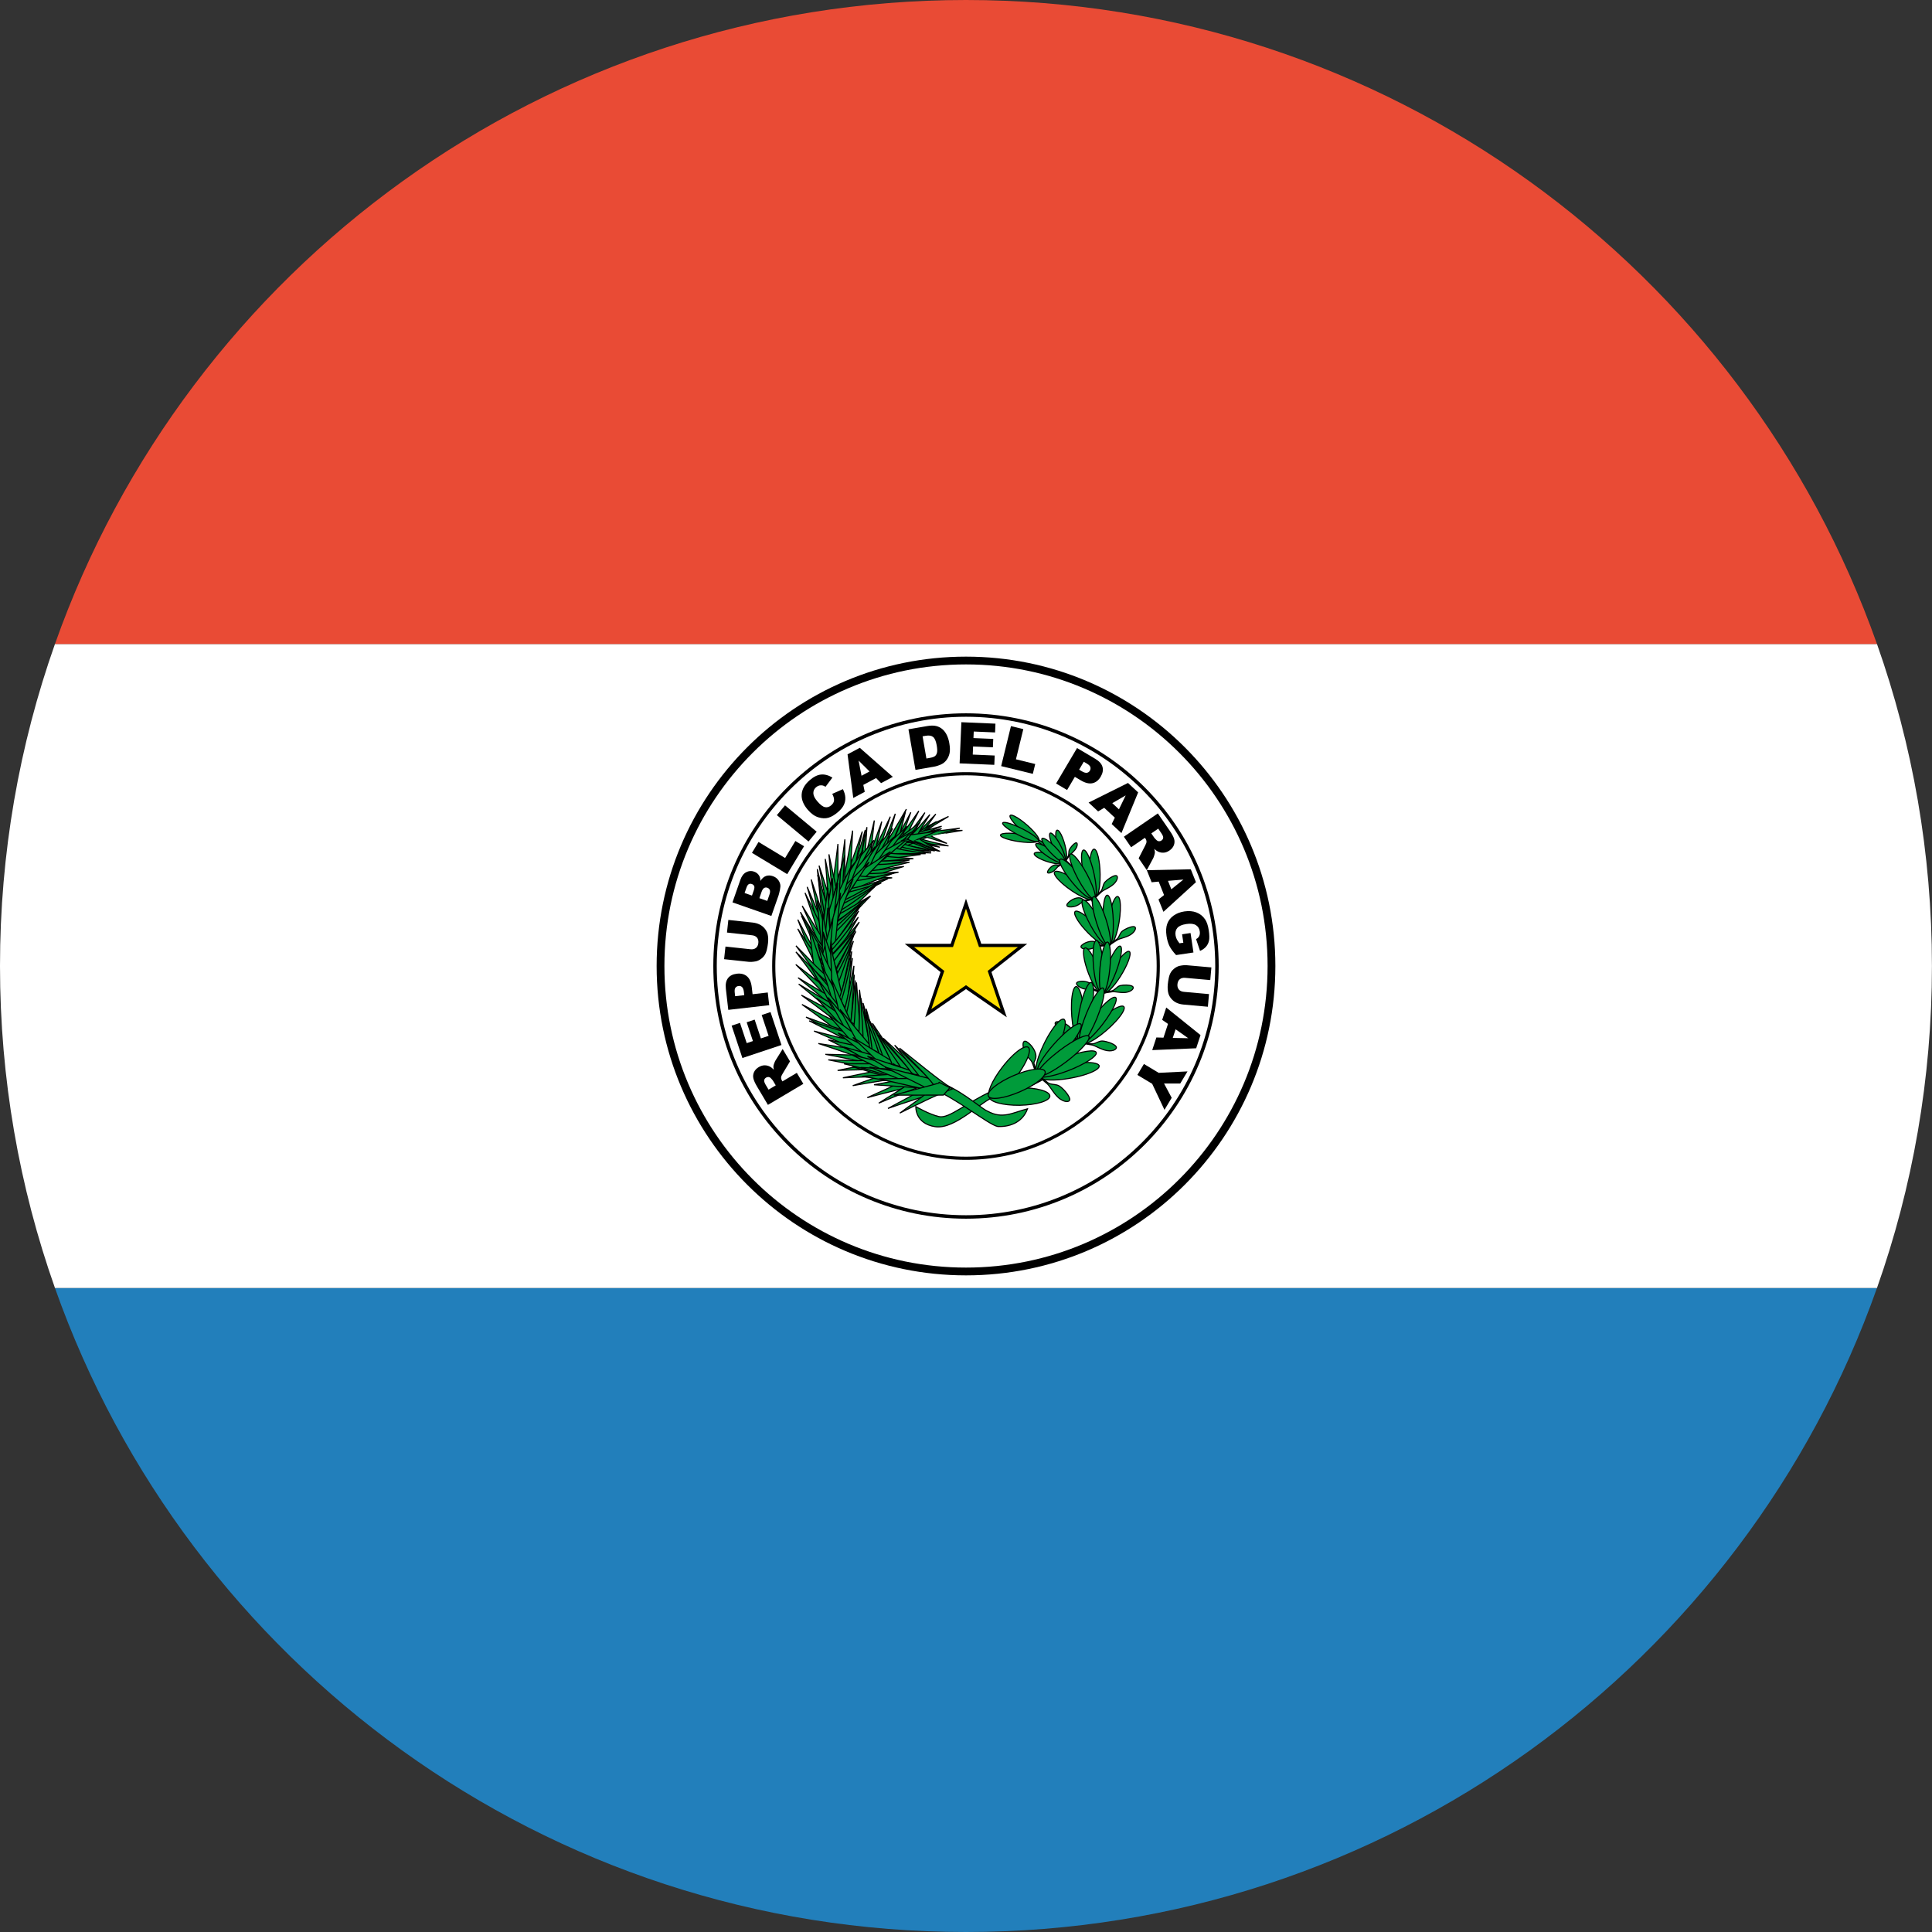 <?xml version="1.0" encoding="UTF-8" standalone="no"?>
<svg width="180px" height="180px" viewBox="0 0 180 180" version="1.1" xmlns="http://www.w3.org/2000/svg" xmlns:xlink="http://www.w3.org/1999/xlink">
    <rect x="0" y="0" width="180" height="180" fill="#333333" stroke="none"/>
    <!-- Generator: Sketch 3.8.3 (29802) - http://www.bohemiancoding.com/sketch -->
    <title>paraguay</title>
    <desc>Created with Sketch.</desc>
    <defs></defs>
    <g id="Page-1" stroke="none" stroke-width="1" fill="none" fill-rule="evenodd">
        <g id="flags" transform="translate(-1800, -4500)">
            <g id="paraguay" transform="translate(1800, 4500)">
                <path d="M174.873,120 L5.121,120 C17.476,154.956 50.812,180 89.997,180 C129.183,180 162.519,154.956 174.873,120 L174.873,120 L174.873,120 Z" id="blue" fill="#227FBB"></path>
                <path d="M5.121,120 L174.873,120 C178.19,110.617 179.994,100.519 179.994,90 C179.994,79.481 178.19,69.383 174.873,60 L5.121,60 C1.805,69.383 0,79.481 0,90 C0,100.519 1.805,110.617 5.121,120 L5.121,120 L5.121,120 Z" id="white" fill="#FFFFFF"></path>
                <path d="M174.873,60 C162.519,25.044 129.183,0 89.997,0 C50.812,0 17.476,25.044 5.121,60 L174.873,60 Z" id="red" fill="#E94B35"></path>
                <g id="emblem" transform="translate(61, 61)">
                    <g id="circle">
                        <path d="M29,57.823 C44.919,57.823 57.823,44.919 57.823,29 C57.823,13.081 44.919,0.177 29,0.177 C13.081,0.177 0.177,13.081 0.177,29 C0.177,44.919 13.081,57.823 29,57.823 L29,57.823 L29,57.823 Z" id="Shape" fill="#000000"></path>
                        <path d="M29,57.098 C13.482,57.098 0.902,44.518 0.902,29 C0.902,13.482 13.482,0.902 29,0.902 C44.518,0.902 57.098,13.482 57.098,29 C57.098,44.518 44.518,57.098 29,57.098 L29,57.098 L29,57.098 Z" id="Path" fill="#FFFFFF"></path>
                        <path d="M29,52.543 C42.003,52.543 52.543,42.003 52.543,29 C52.543,15.997 42.003,5.457 29,5.457 C15.997,5.457 5.457,15.997 5.457,29 C5.457,42.003 15.997,52.543 29,52.543 L29,52.543 L29,52.543 Z" id="Shape" fill="#000000"></path>
                        <path d="M29,52.221 C16.175,52.221 5.779,41.825 5.779,29 C5.779,16.175 16.175,5.779 29,5.779 C41.825,5.779 52.221,16.175 52.221,29 C52.221,41.825 41.825,52.221 29,52.221 L29,52.221 L29,52.221 Z" id="Path" fill="#FFFFFF"></path>
                        <path d="M29,47.06 C38.974,47.06 47.06,38.974 47.06,29 C47.06,19.026 38.974,10.94 29,10.94 C19.026,10.94 10.94,19.026 10.94,29 C10.94,38.974 19.026,47.06 29,47.06 L29,47.06 L29,47.06 Z" id="Shape" fill="#000000"></path>
                        <path d="M29,46.765 C19.189,46.765 11.235,38.811 11.235,29 C11.235,19.189 19.189,11.235 29,11.235 C38.811,11.235 46.765,19.189 46.765,29 C46.765,38.811 38.811,46.765 29,46.765 L29,46.765 L29,46.765 Z" id="Path" fill="#FFFFFF"></path>
                    </g>
                    <g id="text" transform="translate(6.07, 6.07)" fill="#000000">
                        <path d="M7.776,33.91 L4.476,35.869 L3.467,34.17 C3.28,33.855 3.164,33.598 3.119,33.399 C3.074,33.201 3.095,33.007 3.18,32.818 C3.266,32.629 3.414,32.472 3.624,32.347 C3.807,32.239 3.988,32.184 4.167,32.183 C4.347,32.182 4.518,32.226 4.682,32.313 C4.786,32.369 4.9,32.462 5.025,32.593 C4.993,32.448 4.981,32.335 4.988,32.256 C4.993,32.202 5.019,32.113 5.065,31.99 C5.111,31.866 5.151,31.778 5.185,31.725 L5.849,30.664 L6.533,31.816 L5.848,32.96 C5.759,33.107 5.71,33.218 5.703,33.296 C5.696,33.399 5.72,33.498 5.775,33.591 L5.829,33.681 L7.168,32.886 L7.776,33.91 L7.776,33.91 Z M5.205,34.051 L4.95,33.621 C4.922,33.575 4.854,33.494 4.744,33.378 C4.691,33.318 4.624,33.284 4.543,33.274 C4.462,33.264 4.385,33.281 4.313,33.323 C4.207,33.387 4.145,33.469 4.128,33.57 C4.111,33.672 4.158,33.815 4.268,34.002 L4.534,34.449 L5.205,34.051 L5.205,34.051 Z" id="Shape"></path>
                        <polygon id="Shape" points="2.097 31.502 1.095 28.487 1.872 28.228 2.5 30.116 3.079 29.923 2.496 28.172 3.239 27.925 3.821 29.676 4.539 29.438 3.893 27.495 4.718 27.221 5.739 30.291"></polygon>
                        <path d="M0.782,27.017 L0.558,25.059 C0.509,24.632 0.574,24.301 0.753,24.066 C0.931,23.83 1.208,23.691 1.582,23.648 C1.967,23.604 2.281,23.685 2.525,23.892 C2.768,24.099 2.917,24.439 2.971,24.914 L3.045,25.559 L4.46,25.398 L4.595,26.581 L0.782,27.017 L0.782,27.017 Z M2.272,25.648 L2.239,25.359 C2.213,25.132 2.156,24.977 2.066,24.894 C1.977,24.811 1.871,24.777 1.747,24.791 C1.628,24.805 1.531,24.856 1.457,24.945 C1.383,25.035 1.358,25.189 1.384,25.41 L1.422,25.745 L2.272,25.648 L2.272,25.648 Z" id="Shape"></path>
                        <path d="M0.661,19.814 L0.788,18.638 L3.063,18.883 C3.288,18.908 3.497,18.966 3.69,19.058 C3.883,19.15 4.046,19.279 4.18,19.445 C4.314,19.611 4.403,19.78 4.446,19.951 C4.506,20.19 4.519,20.469 4.484,20.79 C4.464,20.976 4.429,21.177 4.379,21.394 C4.33,21.61 4.258,21.788 4.165,21.927 C4.072,22.067 3.948,22.19 3.792,22.297 C3.637,22.404 3.481,22.472 3.325,22.5 C3.075,22.547 2.856,22.56 2.668,22.54 L0.393,22.295 L0.52,21.118 L2.85,21.37 C3.058,21.392 3.227,21.352 3.356,21.249 C3.486,21.146 3.562,20.993 3.584,20.788 C3.606,20.585 3.565,20.419 3.462,20.292 C3.359,20.164 3.202,20.088 2.99,20.066 L0.661,19.814 L0.661,19.814 Z" id="Shape"></path>
                        <path d="M1.173,17.002 L1.906,14.907 C2.028,14.557 2.208,14.319 2.447,14.193 C2.685,14.066 2.932,14.048 3.187,14.137 C3.401,14.212 3.562,14.343 3.668,14.53 C3.739,14.654 3.774,14.813 3.774,15.005 C3.927,14.766 4.102,14.612 4.297,14.543 C4.493,14.474 4.705,14.479 4.936,14.56 C5.124,14.625 5.278,14.728 5.397,14.868 C5.516,15.008 5.593,15.168 5.628,15.35 C5.649,15.463 5.639,15.619 5.598,15.817 C5.542,16.081 5.5,16.254 5.472,16.336 L4.796,18.268 L1.173,17.002 L1.173,17.002 Z M2.989,16.369 L3.159,15.883 C3.22,15.708 3.233,15.576 3.197,15.487 C3.16,15.397 3.085,15.333 2.972,15.293 C2.866,15.256 2.772,15.262 2.689,15.309 C2.606,15.357 2.534,15.465 2.475,15.635 L2.302,16.129 L2.989,16.369 L2.989,16.369 Z M4.413,16.867 L4.612,16.296 C4.679,16.103 4.693,15.956 4.652,15.853 C4.611,15.75 4.533,15.678 4.418,15.638 C4.311,15.6 4.211,15.609 4.119,15.665 C4.026,15.72 3.946,15.846 3.877,16.042 L3.679,16.61 L4.413,16.867 L4.413,16.867 Z" id="Shape"></path>
                        <polygon id="Shape" points="2.988 12.389 3.6 11.374 6.077 12.868 7.033 11.284 7.842 11.772 6.273 14.372"></polygon>
                        <polygon id="Shape" points="5.308 8.875 6.069 7.962 9.017 10.419 8.256 11.332"></polygon>
                        <path d="M10.467,6.893 L11.46,6.454 C11.597,6.72 11.672,6.976 11.686,7.222 C11.699,7.468 11.654,7.702 11.55,7.922 C11.446,8.143 11.264,8.365 11.003,8.589 C10.687,8.861 10.389,9.037 10.109,9.117 C9.83,9.198 9.518,9.184 9.173,9.078 C8.828,8.971 8.501,8.737 8.19,8.376 C7.776,7.894 7.586,7.414 7.62,6.935 C7.654,6.456 7.905,6.016 8.373,5.613 C8.74,5.298 9.092,5.124 9.429,5.092 C9.766,5.06 10.118,5.154 10.484,5.374 L9.841,6.233 C9.737,6.168 9.652,6.128 9.587,6.113 C9.477,6.088 9.37,6.088 9.265,6.113 C9.161,6.138 9.064,6.19 8.974,6.267 C8.77,6.442 8.684,6.659 8.717,6.916 C8.739,7.108 8.862,7.335 9.086,7.596 C9.364,7.919 9.603,8.098 9.804,8.133 C10.005,8.169 10.194,8.111 10.371,7.958 C10.543,7.81 10.632,7.65 10.637,7.478 C10.642,7.306 10.585,7.111 10.467,6.893 L10.467,6.893 L10.467,6.893 Z" id="Shape"></path>
                        <path d="M14.554,5.422 L13.362,6.058 L13.496,6.704 L12.427,7.274 L11.894,3.209 L13.035,2.601 L16.113,5.309 L15.018,5.893 L14.554,5.422 L14.554,5.422 Z M13.944,4.807 L12.921,3.789 L13.198,5.205 L13.944,4.807 L13.944,4.807 Z" id="Shape"></path>
                        <path d="M17.569,0.877 L19.305,0.577 C19.647,0.518 19.931,0.516 20.158,0.573 C20.385,0.629 20.582,0.733 20.749,0.882 C20.917,1.032 21.052,1.217 21.153,1.437 C21.255,1.657 21.328,1.896 21.373,2.154 C21.443,2.558 21.451,2.879 21.397,3.118 C21.344,3.356 21.248,3.565 21.111,3.744 C20.973,3.922 20.815,4.053 20.636,4.135 C20.392,4.248 20.166,4.323 19.958,4.358 L18.222,4.658 L17.569,0.877 L17.569,0.877 Z M18.885,1.531 L19.242,3.598 L19.528,3.548 C19.772,3.506 19.941,3.449 20.035,3.377 C20.129,3.305 20.194,3.196 20.229,3.051 C20.264,2.906 20.255,2.682 20.203,2.38 C20.134,1.979 20.021,1.716 19.865,1.591 C19.709,1.465 19.479,1.429 19.177,1.481 L18.885,1.531 L18.885,1.531 Z" id="Shape"></path>
                        <polygon id="Shape" points="22.499 0.216 25.674 0.352 25.639 1.17 23.651 1.085 23.625 1.695 25.469 1.773 25.435 2.555 23.591 2.477 23.559 3.232 25.604 3.32 25.567 4.188 22.335 4.05"></polygon>
                        <polygon id="Shape" points="27.118 0.58 28.27 0.862 27.583 3.672 29.38 4.112 29.156 5.029 26.206 4.308"></polygon>
                        <path d="M33.276,2.623 L34.973,3.627 C35.342,3.845 35.567,4.097 35.647,4.381 C35.727,4.666 35.671,4.97 35.48,5.295 C35.282,5.628 35.028,5.83 34.717,5.899 C34.405,5.968 34.043,5.881 33.632,5.638 L33.073,5.307 L32.348,6.533 L31.323,5.927 L33.276,2.623 L33.276,2.623 Z M33.469,4.638 L33.719,4.786 C33.915,4.902 34.074,4.95 34.194,4.928 C34.314,4.907 34.406,4.843 34.469,4.737 C34.53,4.633 34.547,4.525 34.521,4.412 C34.494,4.299 34.386,4.186 34.195,4.073 L33.904,3.901 L33.469,4.638 L33.469,4.638 Z" id="Shape"></path>
                        <path d="M36.796,9.111 L35.807,8.191 L35.24,8.529 L34.352,7.703 L38.022,5.876 L38.969,6.756 L37.411,10.549 L36.503,9.704 L36.796,9.111 L36.796,9.111 Z M37.179,8.334 L37.808,7.035 L36.56,7.759 L37.179,8.334 L37.179,8.334 Z" id="Shape"></path>
                        <path d="M37.639,10.885 L40.804,8.714 L41.922,10.344 C42.129,10.646 42.262,10.894 42.32,11.09 C42.377,11.285 42.37,11.48 42.297,11.674 C42.223,11.868 42.086,12.034 41.885,12.172 C41.709,12.293 41.532,12.359 41.353,12.372 C41.174,12.384 41.001,12.352 40.832,12.276 C40.724,12.227 40.604,12.141 40.471,12.018 C40.512,12.162 40.531,12.273 40.529,12.353 C40.528,12.407 40.508,12.497 40.47,12.624 C40.432,12.75 40.398,12.841 40.368,12.895 L39.775,13.998 L39.017,12.892 L39.625,11.707 C39.705,11.554 39.746,11.44 39.748,11.362 C39.748,11.258 39.718,11.161 39.657,11.072 L39.598,10.986 L38.313,11.867 L37.639,10.885 L37.639,10.885 Z M40.195,10.576 L40.478,10.988 C40.509,11.033 40.583,11.109 40.699,11.217 C40.757,11.273 40.826,11.303 40.907,11.308 C40.989,11.313 41.064,11.291 41.133,11.244 C41.235,11.174 41.291,11.087 41.302,10.985 C41.312,10.883 41.256,10.742 41.133,10.564 L40.839,10.134 L40.195,10.576 L40.195,10.576 Z" id="Shape"></path>
                        <path d="M41.382,16.321 L40.882,15.066 L40.224,15.129 L39.775,14.003 L43.874,13.92 L44.353,15.121 L41.324,17.883 L40.864,16.731 L41.382,16.321 L41.382,16.321 Z M42.061,15.782 L43.185,14.877 L41.748,14.997 L42.061,15.782 L42.061,15.782 Z" id="Shape"></path>
                        <path d="M43.062,19.976 L43.851,19.858 L44.122,21.67 L42.504,21.912 C42.216,21.601 42.009,21.318 41.884,21.064 C41.758,20.81 41.668,20.501 41.614,20.135 C41.546,19.684 41.568,19.306 41.679,18.999 C41.79,18.692 41.986,18.437 42.267,18.236 C42.547,18.034 42.884,17.904 43.277,17.845 C43.692,17.783 44.065,17.814 44.397,17.94 C44.729,18.065 44.999,18.28 45.207,18.586 C45.368,18.825 45.481,19.162 45.546,19.597 C45.609,20.016 45.618,20.335 45.573,20.555 C45.528,20.774 45.436,20.964 45.297,21.125 C45.158,21.286 44.971,21.42 44.736,21.526 L44.365,20.424 C44.501,20.356 44.599,20.261 44.658,20.138 C44.718,20.016 44.734,19.868 44.708,19.695 C44.67,19.438 44.55,19.247 44.348,19.121 C44.147,18.995 43.853,18.961 43.466,19.018 C43.056,19.08 42.774,19.201 42.621,19.382 C42.468,19.563 42.412,19.791 42.453,20.067 C42.473,20.199 42.511,20.321 42.566,20.434 C42.622,20.548 42.707,20.674 42.822,20.814 L43.179,20.761 L43.062,19.976 L43.062,19.976 Z" id="Shape"></path>
                        <path d="M45.57,25.547 L45.465,26.726 L43.187,26.522 C42.961,26.502 42.75,26.448 42.556,26.36 C42.361,26.271 42.196,26.145 42.059,25.982 C41.922,25.818 41.83,25.651 41.784,25.48 C41.719,25.243 41.701,24.964 41.73,24.642 C41.747,24.456 41.778,24.254 41.823,24.037 C41.869,23.819 41.937,23.64 42.028,23.499 C42.118,23.358 42.24,23.233 42.394,23.123 C42.547,23.013 42.701,22.943 42.857,22.911 C43.107,22.859 43.325,22.842 43.513,22.859 L45.792,23.062 L45.687,24.241 L43.353,24.033 C43.145,24.014 42.977,24.057 42.849,24.162 C42.721,24.268 42.648,24.423 42.63,24.628 C42.612,24.831 42.656,24.996 42.761,25.122 C42.866,25.248 43.025,25.32 43.237,25.339 L45.57,25.547 L45.57,25.547 Z" id="Shape"></path>
                        <path d="M41.328,29.607 L41.75,28.324 L41.207,27.949 L41.585,26.798 L44.78,29.367 L44.376,30.595 L40.28,30.767 L40.668,29.588 L41.328,29.607 L41.328,29.607 Z M42.194,29.63 L43.637,29.658 L42.458,28.827 L42.194,29.63 L42.194,29.63 Z" id="Shape"></path>
                        <polygon id="Shape" points="43.567 32.75 42.891 33.879 41.381 33.878 42.094 35.209 41.421 36.331 40.275 33.905 38.896 33.079 39.507 32.059 40.886 32.885"></polygon>
                    </g>
                    <g id="leaves" transform="translate(12.814, 14.163)" stroke="#000000" stroke-width="0.1" fill="#009B3A">
                        <path d="M28.885,15.854 C26.994,25.492 20.967,25.427 18.604,26.493 C16.24,27.558 14.61,29.082 13.677,28.869 C12.745,28.656 11.512,27.936 11.512,27.936 C11.512,27.936 11.414,29.519 13.312,29.807 C15.21,30.095 17.705,27.309 18.904,26.999 C20.102,26.689 27.461,25.89 29.252,16.083 C31.341,5.615 19.95,1.551 19.95,1.551 C19.95,1.551 30.775,6.215 28.885,15.854 L28.885,15.854 Z" id="Shape"></path>
                        <path d="M25.412,3.601 C25.613,4.393 25.617,5.045 25.42,5.06 C25.224,5.075 24.902,4.448 24.699,3.656 C24.567,3.14 24.513,2.657 24.558,2.39 C24.602,2.123 24.739,2.112 24.915,2.362 C25.092,2.613 25.281,3.085 25.412,3.601 L25.412,3.601 L25.412,3.601 Z" id="Shape"></path>
                        <path d="M25.041,3.703 C25.285,4.194 25.448,4.671 25.47,4.953 C25.492,5.236 25.368,5.281 25.147,5.071 C24.925,4.862 24.638,4.43 24.396,3.938 C24.022,3.182 23.863,2.518 24.041,2.453 C24.219,2.388 24.666,2.947 25.041,3.703 L25.041,3.703 L25.041,3.703 Z" id="Shape"></path>
                        <path d="M23.955,4.417 C24.719,4.642 25.32,4.986 25.301,5.188 C25.282,5.389 24.651,5.372 23.888,5.15 C23.124,4.925 22.523,4.581 22.542,4.38 C22.561,4.179 23.192,4.195 23.955,4.417 L23.955,4.417 L23.955,4.417 Z" id="Shape"></path>
                        <path d="M24.117,4.02 C24.571,4.323 24.962,4.664 25.142,4.912 C25.321,5.161 25.261,5.279 24.985,5.222 C24.709,5.165 24.259,4.942 23.806,4.637 C23.352,4.333 22.961,3.993 22.781,3.744 C22.602,3.496 22.662,3.378 22.938,3.434 C23.214,3.491 23.664,3.715 24.117,4.02 L24.117,4.02 L24.117,4.02 Z" id="Shape"></path>
                        <path d="M24.576,3.831 C24.961,4.231 25.273,4.647 25.393,4.923 C25.513,5.198 25.423,5.291 25.157,5.165 C24.891,5.039 24.489,4.714 24.104,4.314 C23.513,3.698 23.14,3.093 23.27,2.96 C23.4,2.827 23.983,3.216 24.576,3.831 L24.576,3.831 L24.576,3.831 Z" id="Shape"></path>
                        <path d="M25.331,5.193 C25.337,5.2 24.914,5.428 24.818,5.463 C24.722,5.497 24.591,5.335 24.315,5.476 C24.039,5.618 23.85,5.876 23.79,6.028 C23.73,6.18 23.868,6.243 24.202,6.081 C24.535,5.919 24.623,5.662 24.784,5.561 C24.945,5.461 25.214,5.313 25.368,5.258 C25.434,5.113 25.65,4.802 25.762,4.623 C25.874,4.444 26.311,4.15 26.471,3.807 C26.61,3.523 26.558,3.281 26.372,3.382 C26.185,3.483 25.944,3.768 25.832,3.973 C25.72,4.178 25.817,4.439 25.692,4.631 C25.594,4.77 25.357,5.193 25.331,5.193 L25.331,5.193 L25.331,5.193 Z" id="Shape"></path>
                        <path d="M28.683,6.299 C28.694,7.094 28.609,7.805 28.459,8.166 C28.309,8.526 28.117,8.48 27.956,8.045 C27.795,7.611 27.689,6.853 27.677,6.058 C27.66,4.83 27.871,3.887 28.149,3.954 C28.426,4.02 28.666,5.07 28.683,6.299 L28.683,6.299 L28.683,6.299 Z" id="Shape"></path>
                        <path d="M28.123,6.279 C28.298,7.091 28.366,7.847 28.303,8.261 C28.239,8.675 28.054,8.684 27.816,8.285 C27.578,7.886 27.325,7.14 27.151,6.328 C26.977,5.516 26.908,4.76 26.972,4.346 C27.035,3.931 27.221,3.922 27.458,4.321 C27.696,4.72 27.95,5.467 28.123,6.279 L28.123,6.279 L28.123,6.279 Z" id="Shape"></path>
                        <path d="M26.39,6.818 C27.033,7.249 27.597,7.747 27.867,8.122 C28.137,8.498 28.073,8.693 27.698,8.634 C27.323,8.575 26.696,8.271 26.054,7.837 C25.411,7.406 24.847,6.909 24.577,6.533 C24.306,6.158 24.371,5.963 24.745,6.022 C25.12,6.081 25.748,6.385 26.39,6.818 L26.39,6.818 L26.39,6.818 Z" id="Shape"></path>
                        <path d="M26.741,6.326 C27.549,7.307 28.061,8.265 27.886,8.47 C27.711,8.675 26.916,8.05 26.105,7.071 C25.576,6.433 25.148,5.769 24.981,5.333 C24.815,4.897 24.937,4.754 25.3,4.959 C25.664,5.164 26.213,5.686 26.741,6.326 L26.741,6.326 L26.741,6.326 Z" id="Shape"></path>
                        <path d="M27.442,6.259 C27.843,7.003 28.137,7.739 28.211,8.187 C28.286,8.635 28.131,8.726 27.804,8.428 C27.478,8.129 27.029,7.485 26.629,6.74 C26.228,5.995 25.935,5.259 25.86,4.811 C25.785,4.364 25.941,4.272 26.267,4.57 C26.594,4.869 27.042,5.513 27.442,6.259 L27.442,6.259 L27.442,6.259 Z" id="Shape"></path>
                        <path d="M28.036,8.545 C28.042,8.557 27.379,8.695 27.235,8.701 C27.091,8.707 26.964,8.417 26.535,8.496 C26.106,8.576 25.758,8.861 25.624,9.051 C25.491,9.241 25.661,9.394 26.177,9.311 C26.693,9.228 26.899,8.9 27.155,8.828 C27.412,8.755 27.834,8.664 28.065,8.654 C28.205,8.476 28.607,8.127 28.821,7.921 C29.035,7.716 29.739,7.489 30.073,7.069 C30.36,6.725 30.368,6.355 30.077,6.417 C29.785,6.478 29.357,6.779 29.134,7.022 C28.911,7.265 28.958,7.682 28.722,7.901 C28.54,8.056 28.071,8.556 28.036,8.545 L28.036,8.545 L28.036,8.545 Z" id="Shape"></path>
                        <path d="M30.443,10.791 C30.311,11.579 30.099,12.267 29.887,12.594 C29.675,12.922 29.496,12.84 29.417,12.379 C29.338,11.917 29.371,11.148 29.504,10.36 C29.636,9.572 29.848,8.884 30.06,8.556 C30.272,8.229 30.451,8.311 30.53,8.772 C30.609,9.233 30.576,10.003 30.443,10.791 L30.443,10.791 L30.443,10.791 Z" id="Shape"></path>
                        <path d="M29.91,10.656 C29.935,11.494 29.866,12.257 29.729,12.656 C29.592,13.054 29.408,13.028 29.248,12.586 C29.087,12.144 28.974,11.355 28.951,10.517 C28.927,9.68 28.996,8.916 29.133,8.518 C29.27,8.119 29.453,8.145 29.614,8.587 C29.775,9.029 29.888,9.818 29.91,10.656 L29.91,10.656 L29.91,10.656 Z" id="Shape"></path>
                        <path d="M28.117,10.858 C28.963,11.705 29.534,12.603 29.393,12.863 C29.251,13.123 28.45,12.647 27.604,11.8 C26.758,10.953 26.186,10.055 26.328,9.795 C26.469,9.535 27.27,10.011 28.117,10.858 L28.117,10.858 L28.117,10.858 Z" id="Shape"></path>
                        <path d="M28.548,10.44 C28.947,11.17 29.244,11.903 29.327,12.363 C29.409,12.823 29.265,12.94 28.949,12.67 C28.632,12.4 28.192,11.784 27.792,11.054 C27.393,10.324 27.096,9.591 27.014,9.131 C26.931,8.671 27.075,8.554 27.392,8.824 C27.708,9.094 28.149,9.71 28.548,10.44 L28.548,10.44 L28.548,10.44 Z" id="Shape"></path>
                        <path d="M29.236,10.507 C29.495,11.322 29.651,12.109 29.643,12.568 C29.636,13.027 29.467,13.088 29.201,12.728 C28.934,12.368 28.612,11.642 28.355,10.826 C28.096,10.011 27.94,9.225 27.948,8.766 C27.955,8.307 28.124,8.245 28.39,8.605 C28.657,8.966 28.979,9.692 29.236,10.507 L29.236,10.507 L29.236,10.507 Z" id="Shape"></path>
                        <path d="M29.411,12.875 C29.415,12.888 28.743,12.897 28.601,12.875 C28.459,12.853 28.387,12.542 27.954,12.538 C27.52,12.534 27.128,12.749 26.963,12.911 C26.798,13.073 26.938,13.257 27.457,13.274 C27.976,13.292 28.237,13.007 28.5,12.985 C28.764,12.963 29.193,12.954 29.42,12.988 C29.589,12.839 30.045,12.572 30.291,12.409 C30.537,12.247 31.266,12.159 31.669,11.808 C32.011,11.523 32.086,11.16 31.79,11.164 C31.494,11.169 31.021,11.384 30.759,11.581 C30.497,11.778 30.468,12.199 30.198,12.37 C29.992,12.488 29.444,12.892 29.411,12.874" id="Shape"></path>
                        <path d="M30.578,15.795 C29.92,16.839 29.234,17.508 29.046,17.291 C28.857,17.073 29.237,16.051 29.895,15.007 C30.553,13.963 31.239,13.293 31.428,13.511 C31.616,13.729 31.236,14.751 30.578,15.795" id="Shape"></path>
                        <path d="M30.14,15.451 C29.672,16.661 29.111,17.525 28.886,17.38 C28.661,17.235 28.858,16.137 29.325,14.926 C29.793,13.715 30.354,12.852 30.579,12.997 C30.804,13.142 30.607,14.24 30.14,15.451" id="Shape"></path>
                        <path d="M28.44,14.898 C28.878,16.033 29.046,17.102 28.817,17.284 C28.588,17.467 28.048,16.695 27.61,15.559 C27.173,14.424 27.004,13.356 27.234,13.173 C27.463,12.99 28.003,13.763 28.44,14.898" id="Shape"></path>
                        <path d="M28.993,14.689 C29.112,15.985 29.003,17.089 28.749,17.16 C28.495,17.23 28.192,16.241 28.071,14.945 C27.992,14.101 28.007,13.293 28.111,12.829 C28.214,12.365 28.391,12.316 28.573,12.701 C28.756,13.085 28.916,13.843 28.993,14.689" id="Shape"></path>
                        <path d="M29.593,15.04 C29.511,15.898 29.347,16.684 29.163,17.103 C28.979,17.521 28.803,17.508 28.702,17.068 C28.601,16.629 28.589,15.829 28.672,14.971 C28.8,13.644 29.11,12.584 29.364,12.603 C29.619,12.622 29.721,13.713 29.593,15.04" id="Shape"></path>
                        <path d="M28.831,17.306 C28.83,17.319 28.217,17.05 28.097,16.971 C27.977,16.892 28.033,16.574 27.642,16.391 C27.251,16.208 26.813,16.245 26.601,16.328 C26.389,16.41 26.443,16.638 26.906,16.868 C27.37,17.099 27.717,16.943 27.964,17.031 C28.211,17.119 28.603,17.289 28.795,17.415 C29.006,17.347 29.523,17.287 29.809,17.238 C30.094,17.19 30.789,17.409 31.289,17.251 C31.71,17.128 31.918,16.821 31.648,16.703 C31.379,16.585 30.867,16.589 30.554,16.664 C30.24,16.738 30.05,17.116 29.739,17.163 C29.507,17.188 28.854,17.335 28.831,17.306" id="Shape"></path>
                        <path d="M29.229,20.873 C28.539,21.465 27.854,21.905 27.433,22.028 C27.011,22.15 26.917,21.938 27.186,21.469 C27.455,21.001 28.046,20.348 28.736,19.756 C29.427,19.165 30.111,18.725 30.533,18.602 C30.954,18.479 31.048,18.692 30.779,19.161 C30.51,19.629 29.92,20.282 29.229,20.873" id="Shape"></path>
                        <path d="M28.858,20.34 C27.946,21.508 27.044,22.258 26.844,22.017 C26.644,21.775 27.222,20.633 28.134,19.466 C28.725,18.711 29.339,18.097 29.746,17.855 C30.154,17.613 30.292,17.779 30.108,18.292 C29.925,18.805 29.449,19.586 28.858,20.34" id="Shape"></path>
                        <path d="M27.172,19.113 C27.243,20.028 27.201,20.917 27.061,21.443 C26.921,21.969 26.705,22.051 26.494,21.659 C26.284,21.266 26.111,20.459 26.042,19.543 C25.97,18.628 26.013,17.739 26.153,17.213 C26.293,16.687 26.509,16.605 26.72,16.998 C26.93,17.39 27.103,18.197 27.172,19.113" id="Shape"></path>
                        <path d="M27.847,19.079 C27.551,20.556 27.067,21.739 26.764,21.725 C26.462,21.711 26.454,20.506 26.747,19.029 C26.938,18.069 27.219,17.186 27.486,16.713 C27.752,16.24 27.962,16.25 28.036,16.738 C28.111,17.227 28.039,18.12 27.847,19.079" id="Shape"></path>
                        <path d="M28.393,19.68 C28.02,20.601 27.578,21.415 27.237,21.813 C26.895,22.212 26.705,22.133 26.739,21.608 C26.773,21.083 27.026,20.191 27.401,19.27 C27.775,18.349 28.216,17.535 28.558,17.137 C28.899,16.738 29.089,16.817 29.055,17.342 C29.021,17.867 28.768,18.759 28.393,19.68" id="Shape"></path>
                        <path d="M26.808,21.912 C26.802,21.927 26.216,21.407 26.11,21.277 C26.004,21.146 26.17,20.816 25.8,20.472 C25.429,20.129 24.935,20.012 24.674,20.025 C24.414,20.039 24.399,20.311 24.833,20.733 C25.267,21.155 25.701,21.108 25.943,21.295 C26.186,21.482 26.562,21.811 26.732,22.019 C26.987,22.02 27.575,22.142 27.906,22.191 C28.236,22.241 28.928,22.734 29.532,22.74 C30.035,22.757 30.365,22.494 30.107,22.266 C29.849,22.038 29.285,21.858 28.915,21.827 C28.545,21.795 28.212,22.144 27.854,22.083 C27.59,22.026 26.823,21.953 26.808,21.912" id="Shape"></path>
                        <path d="M25.743,25.318 C24.749,25.483 23.841,25.507 23.364,25.38 C22.886,25.253 22.912,24.995 23.431,24.704 C23.95,24.413 24.884,24.133 25.877,23.97 C26.87,23.805 27.778,23.781 28.256,23.908 C28.733,24.035 28.708,24.293 28.188,24.584 C27.669,24.875 26.736,25.155 25.743,25.318" id="Shape"></path>
                        <path d="M25.689,24.596 C24.17,25.178 22.89,25.37 22.829,25.025 C22.768,24.68 23.949,23.928 25.467,23.346 C26.985,22.764 28.266,22.572 28.327,22.917 C28.388,23.262 27.207,24.014 25.689,24.596" id="Shape"></path>
                        <path d="M24.724,22.451 C24.058,23.856 23.221,24.94 22.854,24.873 C22.488,24.805 22.731,23.611 23.398,22.206 C23.829,21.298 24.354,20.481 24.775,20.065 C25.195,19.648 25.448,19.695 25.438,20.187 C25.427,20.679 25.155,21.543 24.724,22.451" id="Shape"></path>
                        <path d="M25.399,22.816 C24.691,23.616 23.939,24.29 23.426,24.584 C22.912,24.879 22.715,24.748 22.909,24.242 C23.103,23.736 23.658,22.932 24.365,22.132 C25.458,20.895 26.576,20.045 26.861,20.234 C27.147,20.423 26.492,21.579 25.399,22.816" id="Shape"></path>
                        <path d="M25.594,23.706 C24.732,24.364 23.864,24.881 23.319,25.061 C22.773,25.241 22.633,25.057 22.951,24.579 C23.269,24.101 23.997,23.401 24.86,22.743 C26.19,21.73 27.43,21.125 27.632,21.391 C27.834,21.656 26.923,22.692 25.594,23.706" id="Shape"></path>
                        <path d="M22.843,24.906 C22.829,24.917 22.547,24.084 22.516,23.899 C22.484,23.713 22.825,23.495 22.656,22.954 C22.486,22.413 22.073,22.016 21.813,21.878 C21.554,21.741 21.392,21.99 21.58,22.643 C21.769,23.295 22.213,23.501 22.345,23.819 C22.477,24.138 22.661,24.668 22.711,24.965 C22.956,25.113 23.458,25.569 23.75,25.807 C24.042,26.045 24.44,26.915 25.019,27.269 C25.495,27.576 25.958,27.517 25.833,27.151 C25.708,26.785 25.263,26.287 24.923,26.044 C24.583,25.8 24.071,25.939 23.759,25.674 C23.535,25.468 22.835,24.954 22.843,24.906" id="Shape"></path>
                        <path d="M21.177,27.813 C19.615,27.832 18.358,27.486 18.359,27.037 C18.361,26.588 19.62,26.205 21.181,26.178 C22.743,26.159 24,26.505 23.999,26.954 C23.998,27.403 22.738,27.786 21.177,27.813" id="Shape"></path>
                        <path d="M20.799,25.257 C19.803,26.543 18.725,27.358 18.39,27.078 C18.055,26.798 18.59,25.528 19.586,24.243 C20.23,23.411 20.941,22.739 21.45,22.48 C21.96,22.221 22.191,22.415 22.057,22.987 C21.923,23.56 21.443,24.425 20.799,25.257" id="Shape"></path>
                        <path d="M21.197,26.559 C19.736,27.188 18.423,27.361 18.263,26.944 C18.103,26.527 19.158,25.679 20.619,25.049 C22.08,24.419 23.394,24.246 23.553,24.663 C23.713,25.08 22.658,25.929 21.197,26.559" id="Shape"></path>
                        <path d="M21.973,1.794 C22.693,2.444 23.127,3.051 22.942,3.152 C22.757,3.252 22.024,2.809 21.302,2.159 C20.832,1.737 20.461,1.311 20.33,1.043 C20.199,0.774 20.327,0.705 20.666,0.86 C21.006,1.015 21.504,1.371 21.973,1.794" id="Shape"></path>
                        <path d="M21.103,2.529 C22.081,2.656 22.904,2.924 22.942,3.127 C22.98,3.33 22.217,3.391 21.239,3.264 C20.606,3.182 20.008,3.036 19.671,2.881 C19.333,2.726 19.307,2.586 19.603,2.513 C19.898,2.441 20.47,2.447 21.103,2.529" id="Shape"></path>
                        <path d="M21.453,2.064 C22.375,2.533 23.042,3.043 22.944,3.203 C22.846,3.363 22.02,3.113 21.098,2.644 C20.177,2.176 19.509,1.665 19.607,1.505 C19.705,1.345 20.532,1.595 21.453,2.064" id="Shape"></path>
                        <path d="M13.084,26.306 C15.157,27.059 18.306,29.646 19.153,29.792 C20.103,29.835 21.42,29.511 21.919,28.14 C20.457,28.53 19.58,29.123 18.184,28.356 C17.691,28.169 16.075,26.698 14.305,25.911 C12.534,25.124 8.963,24.226 8.963,24.226 L8.626,25.041 C8.626,25.041 11.01,25.553 13.084,26.306 L13.084,26.306 Z" id="Shape"></path>
                        <path d="M11.168,3.48 C11.16,3.46 13.913,2.032 13.913,2.032 L10.886,2.806 L10.535,3.338 L11.168,3.48" id="Shape"></path>
                        <path d="M13.772,4.148 C12.709,3.954 11.074,3.597 10.034,3.514 C10.753,2.717 11.744,1.37 12.355,0.543 C11.952,1.332 11.319,2.372 11.069,3.127 C11.801,3.522 12.953,3.832 13.772,4.148" id="Shape"></path>
                        <path d="M10.676,3.649 C10.664,3.63 13.115,1.76 13.115,1.76 L10.282,3.027 L10.03,3.613 L10.676,3.649" id="Shape"></path>
                        <path d="M13.279,4.121 C12.209,3.917 10.562,3.542 9.516,3.452 C10.223,2.632 11.192,1.243 11.789,0.391 C11.399,1.204 10.784,2.277 10.548,3.056 C11.29,3.467 12.452,3.791 13.279,4.121" id="Shape"></path>
                        <path d="M10.271,3.804 C10.265,3.783 13.144,2.601 13.144,2.601 L10.051,3.11 L9.651,3.609 L10.271,3.804" id="Shape"></path>
                        <path d="M12.956,4.148 C11.873,4.057 10.2,3.856 9.155,3.878 C9.758,2.967 10.553,1.45 11.043,0.518 C10.753,1.388 10.271,2.545 10.128,3.363 C10.911,3.7 12.098,3.903 12.956,4.148" id="Shape"></path>
                        <path d="M9.975,3.817 C9.959,3.801 11.921,1.446 11.921,1.446 L9.455,3.29 L9.34,3.919 L9.975,3.817" id="Shape"></path>
                        <path d="M12.942,4.303 C11.782,4.281 9.983,4.179 8.875,4.277 C9.424,3.24 10.116,1.528 10.544,0.477 C10.323,1.446 9.927,2.743 9.858,3.646 C10.724,3.959 12.006,4.096 12.942,4.303" id="Shape"></path>
                        <path d="M9.583,4.377 C9.568,4.356 11.947,2.11 11.947,2.11 L9.087,3.692 L8.891,4.369 L9.583,4.377" id="Shape"></path>
                        <path d="M12.423,4.377 C11.176,4.382 9.257,4.314 8.041,4.45 C8.848,3.294 9.95,1.391 10.629,0.222 C10.19,1.296 9.493,2.735 9.232,3.731 C10.101,4.053 11.456,4.173 12.423,4.377" id="Shape"></path>
                        <path d="M8.788,4.546 C8.776,4.523 11.806,1.989 11.806,1.989 L8.394,3.803 L8.043,4.554 L8.788,4.546" id="Shape"></path>
                        <path d="M11.971,4.451 C10.737,4.629 8.826,4.83 7.64,5.132 C8.274,3.893 9.093,1.884 9.598,0.651 C9.317,1.758 8.833,3.258 8.717,4.265 C9.625,4.459 10.984,4.387 11.971,4.451" id="Shape"></path>
                        <path d="M8.383,5.051 C8.366,5.033 10.709,1.83 10.709,1.83 L7.806,4.454 L7.651,5.258 L8.383,5.051" id="Shape"></path>
                        <path d="M11.29,4.836 C10.047,4.951 8.127,5.056 6.926,5.298 C7.628,4.093 8.559,2.129 9.134,0.922 C8.791,2.014 8.223,3.486 8.05,4.486 C8.946,4.725 10.307,4.722 11.29,4.836" id="Shape"></path>
                        <path d="M7.965,5.389 C7.953,5.366 10.926,2.826 10.926,2.826 L7.566,4.637 L7.227,5.393 L7.965,5.388" id="Shape"></path>
                        <path d="M10.926,4.964 C9.687,5.225 7.764,5.556 6.581,5.936 C7.16,4.671 7.887,2.634 8.337,1.383 C8.108,2.494 7.693,4.006 7.626,5.007 C8.554,5.134 9.924,4.969 10.926,4.964" id="Shape"></path>
                        <path d="M7.473,5.523 C7.452,5.509 9.364,2.012 9.364,2.012 L6.804,5.048 L6.762,5.851 L7.473,5.523" id="Shape"></path>
                        <path d="M10.926,5.166 C9.596,5.512 7.525,5.965 6.271,6.441 C6.753,5.003 7.303,2.696 7.644,1.279 C7.529,2.53 7.258,4.237 7.306,5.358 C8.341,5.46 9.826,5.216 10.926,5.166" id="Shape"></path>
                        <path d="M7.102,6.333 C7.082,6.312 9.485,2.813 9.485,2.813 L6.438,5.658 L6.309,6.546 L7.102,6.333" id="Shape"></path>
                        <path d="M10.4,5.564 C9.093,5.977 7.053,6.537 5.827,7.075 C6.239,5.627 6.68,3.318 6.953,1.9 C6.896,3.142 6.706,4.843 6.807,5.948 C7.841,5.993 9.308,5.672 10.4,5.564" id="Shape"></path>
                        <path d="M6.623,6.852 C6.6,6.836 8.434,2.967 8.434,2.967 L5.859,6.313 L5.87,7.206 L6.623,6.852" id="Shape"></path>
                        <path d="M9.9,6.097 C8.562,6.402 6.48,6.793 5.211,7.229 C5.752,5.82 6.4,3.554 6.801,2.162 C6.632,3.396 6.288,5.076 6.288,6.186 C7.314,6.316 8.803,6.115 9.9,6.097" id="Shape"></path>
                        <path d="M6.191,7.223 C6.175,7.199 9.151,4.183 9.151,4.183 L5.662,6.434 L5.378,7.288 L6.191,7.223" id="Shape"></path>
                        <path d="M9.307,6.623 C7.981,6.801 5.924,6.993 4.657,7.311 C5.273,5.93 6.045,3.688 6.522,2.312 C6.281,3.551 5.842,5.226 5.774,6.356 C6.767,6.59 8.234,6.533 9.307,6.623" id="Shape"></path>
                        <path d="M5.604,6.92 C5.583,6.901 7.618,3.115 7.618,3.115 L4.887,6.316 L4.844,7.223 L5.604,6.92" id="Shape"></path>
                        <path d="M9.469,6.171 C8.027,6.761 5.775,7.584 4.423,8.312 C4.866,6.6 5.334,3.888 5.623,2.222 C5.571,3.666 5.376,5.652 5.497,6.923 C6.642,6.888 8.262,6.39 9.469,6.171" id="Shape"></path>
                        <path d="M5.328,8.073 C5.305,8.052 7.738,3.707 7.738,3.707 L4.556,7.401 L4.469,8.433 L5.328,8.073" id="Shape"></path>
                        <path d="M8.916,6.71 C7.503,7.375 5.291,8.314 3.975,9.108 C4.341,7.396 4.687,4.698 4.902,3.04 C4.914,4.465 4.808,6.433 4.985,7.679 C6.126,7.578 7.721,6.995 8.916,6.71" id="Shape"></path>
                        <path d="M4.836,8.734 C4.809,8.719 6.594,4.035 6.594,4.035 L3.962,8.232 L4.029,9.249 L4.836,8.734" id="Shape"></path>
                        <path d="M8.295,7.102 C6.886,7.777 4.679,8.734 3.367,9.538 C3.722,7.825 4.05,5.126 4.255,3.467 C4.277,4.891 4.183,6.858 4.368,8.102 C5.509,7.991 7.101,7.396 8.295,7.102" id="Shape"></path>
                        <path d="M4.438,9.293 C4.416,9.271 7.159,5.15 7.159,5.15 L3.728,8.541 L3.561,9.569 L4.438,9.294" id="Shape"></path>
                        <path d="M8.167,6.886 C6.91,7.889 4.922,9.364 3.789,10.466 C3.787,8.737 3.555,6.071 3.415,4.432 C3.731,5.789 4.044,7.695 4.484,8.838 C5.591,8.443 7.045,7.47 8.167,6.886" id="Shape"></path>
                        <path d="M4.573,9.489 C4.542,9.485 4.888,4.524 4.888,4.524 L3.577,9.351 L3.943,10.26 L4.573,9.489" id="Shape"></path>
                        <path d="M7.81,7.344 C6.549,8.341 4.556,9.806 3.418,10.903 C3.423,9.172 3.203,6.504 3.07,4.863 C3.38,6.223 3.685,8.132 4.12,9.277 C5.228,8.889 6.686,7.922 7.81,7.344" id="Shape"></path>
                        <path d="M4.256,10.332 C4.228,10.32 5.524,5.481 5.524,5.481 L3.329,9.942 L3.503,10.938 L4.256,10.332" id="Shape"></path>
                        <path d="M7.668,7.459 C6.477,8.633 4.581,10.374 3.527,11.635 C3.341,9.86 2.816,7.151 2.497,5.484 C2.968,6.841 3.495,8.762 4.072,9.884 C5.173,9.352 6.571,8.187 7.668,7.459" id="Shape"></path>
                        <path d="M4.262,10.953 C4.231,10.948 4.5,5.793 4.5,5.793 L3.233,10.806 L3.626,11.752 L4.262,10.953" id="Shape"></path>
                        <path d="M7.29,8.316 C6.016,9.37 3.997,10.92 2.851,12.076 C2.811,10.279 2.514,7.51 2.333,5.808 C2.689,7.216 3.054,9.194 3.533,10.377 C4.667,9.957 6.146,8.933 7.29,8.316" id="Shape"></path>
                        <path d="M3.885,11.539 C3.857,11.523 5.681,6.687 5.681,6.687 L2.987,10.986 L3.058,12.051 L3.885,11.539" id="Shape"></path>
                        <path d="M7.27,8.336 C6.142,9.529 4.346,11.3 3.348,12.582 C3.17,10.783 2.671,8.037 2.367,6.349 C2.814,7.723 3.315,9.669 3.863,10.805 C4.907,10.263 6.231,9.077 7.27,8.336" id="Shape"></path>
                        <path d="M3.952,11.789 C3.921,11.788 3.74,6.659 3.74,6.659 L2.909,11.768 L3.385,12.656 L3.952,11.789" id="Shape"></path>
                        <path d="M6.717,8.72 C5.626,9.924 3.884,11.712 2.925,13.004 C2.695,11.204 2.116,8.46 1.762,6.772 C2.249,8.144 2.807,10.088 3.387,11.221 C4.414,10.669 5.701,9.471 6.717,8.72" id="Shape"></path>
                        <path d="M3.662,12.301 C3.633,12.293 4.235,7.09 4.235,7.09 L2.707,12.019 L3.011,13.032 L3.662,12.301" id="Shape"></path>
                        <path d="M6.481,8.923 C5.483,10.227 3.881,12.175 3.022,13.552 C2.655,11.785 1.869,9.112 1.388,7.467 C1.979,8.785 2.682,10.664 3.348,11.734 C4.33,11.085 5.524,9.768 6.481,8.923" id="Shape"></path>
                        <path d="M3.642,12.787 C3.612,12.786 3.311,7.569 3.311,7.569 L2.654,12.746 L3.127,13.658 L3.642,12.787" id="Shape"></path>
                        <path d="M6.38,9.219 C5.443,10.585 3.931,12.63 3.139,14.063 C2.681,12.302 1.756,9.652 1.189,8.021 C1.849,9.317 2.651,11.172 3.374,12.215 C4.328,11.51 5.461,10.121 6.38,9.219" id="Shape"></path>
                        <path d="M3.966,13.273 C3.936,13.263 4.497,8.031 4.497,8.031 L3.003,12.958 L3.318,13.989 L3.966,13.273" id="Shape"></path>
                        <path d="M6.191,9.705 C5.384,11.193 4.066,13.437 3.408,14.971 C2.794,13.284 1.637,10.778 0.928,9.235 C1.7,10.432 2.663,12.164 3.475,13.101 C4.36,12.268 5.36,10.729 6.191,9.705" id="Shape"></path>
                        <path d="M3.783,13.704 C3.754,13.712 2.319,8.734 2.319,8.734 L2.814,13.973 L3.474,14.712 L3.783,13.704" id="Shape"></path>
                        <path d="M6.157,10.285 C5.316,11.768 3.945,14.005 3.256,15.535 C2.639,13.854 1.469,11.355 0.753,9.817 C1.537,11.009 2.513,12.737 3.34,13.671 C4.255,12.84 5.295,11.306 6.157,10.285" id="Shape"></path>
                        <path d="M3.851,14.642 C3.82,14.642 3.313,9.415 3.313,9.415 L2.829,14.642 L3.352,15.538 L3.851,14.642" id="Shape"></path>
                        <path d="M6.245,10.743 C5.38,12.207 3.973,14.412 3.26,15.925 C2.67,14.229 1.541,11.703 0.85,10.148 C1.614,11.359 2.562,13.11 3.374,14.063 C4.302,13.253 5.367,11.744 6.245,10.743" id="Shape"></path>
                        <path d="M3.804,15.06 C3.773,15.063 2.834,9.927 2.834,9.927 L2.786,15.184 L3.382,16.011 L3.804,15.06" id="Shape"></path>
                        <path d="M5.874,11.485 C4.941,12.887 3.432,14.991 2.648,16.453 C2.14,14.719 1.134,12.117 0.517,10.517 C1.223,11.78 2.086,13.593 2.85,14.601 C3.816,13.857 4.95,12.424 5.874,11.485" id="Shape"></path>
                        <path d="M3.352,15.633 C3.322,15.625 3.786,10.387 3.786,10.387 L2.356,15.361 L2.702,16.375 L3.352,15.633" id="Shape"></path>
                        <path d="M5.928,11.613 C5.13,13.131 3.825,15.425 3.182,16.982 C2.516,15.328 1.273,12.881 0.512,11.375 C1.33,12.533 2.357,14.218 3.21,15.116 C4.101,14.247 5.096,12.67 5.928,11.613" id="Shape"></path>
                        <path d="M3.177,16.071 C3.147,16.081 1.567,11.182 1.567,11.182 L2.186,16.381 L2.88,17.089 L3.177,16.071" id="Shape"></path>
                        <path d="M5.712,12.005 C5.155,13.67 4.215,16.209 3.816,17.88 C2.912,16.401 1.321,14.267 0.345,12.954 C1.325,13.913 2.589,15.344 3.564,16.04 C4.31,14.991 5.052,13.225 5.712,12.005" id="Shape"></path>
                        <path d="M4.606,16.469 C4.577,16.48 2.863,11.647 2.863,11.647 L3.625,16.818 L4.337,17.498 L4.606,16.469" id="Shape"></path>
                        <path d="M5.699,12.517 C5.154,14.188 4.232,16.737 3.845,18.412 C2.93,16.942 1.324,14.826 0.339,13.522 C1.325,14.472 2.6,15.889 3.579,16.575 C4.318,15.518 5.048,13.744 5.699,12.517" id="Shape"></path>
                        <path d="M4.62,17.292 C4.591,17.307 2.377,12.783 2.377,12.783 L3.683,17.79 L4.462,18.353 L4.62,17.292" id="Shape"></path>
                        <path d="M5.53,12.935 C5.182,14.67 4.561,17.329 4.369,19.045 C3.292,17.719 1.456,15.851 0.328,14.7 C1.416,15.5 2.843,16.723 3.894,17.262 C4.506,16.109 5.025,14.245 5.53,12.935" id="Shape"></path>
                        <path d="M4.768,18 C4.738,18.006 3.559,12.944 3.559,12.944 L3.758,18.193 L4.391,18.979 L4.768,18" id="Shape"></path>
                        <path d="M5.537,13.475 C5.353,15.249 4.984,17.979 4.953,19.713 C3.762,18.538 1.766,16.926 0.54,15.932 C1.694,16.582 3.224,17.606 4.317,18.001 C4.816,16.771 5.158,14.846 5.537,13.475" id="Shape"></path>
                        <path d="M4.829,18.371 C4.805,18.394 1.632,14.721 1.632,14.721 L4.041,19.142 L4.921,19.443 L4.829,18.371" id="Shape"></path>
                        <path d="M5.604,14.095 C5.413,15.868 5.033,18.596 4.996,20.329 C3.809,19.148 1.819,17.524 0.598,16.524 C1.749,17.18 3.275,18.213 4.366,18.614 C4.87,17.387 5.22,15.465 5.604,14.095" id="Shape"></path>
                        <path d="M5.186,19.214 C5.159,19.231 2.731,14.814 2.731,14.814 L4.273,19.753 L5.079,20.28 L5.186,19.214" id="Shape"></path>
                        <path d="M5.746,14.824 C5.629,16.607 5.365,19.356 5.4,21.091 C4.166,19.982 2.112,18.481 0.851,17.555 C2.028,18.14 3.594,19.081 4.699,19.416 C5.151,18.159 5.42,16.216 5.746,14.824" id="Shape"></path>
                        <path d="M5.497,20.023 C5.472,20.045 2.463,16.177 2.463,16.177 L4.675,20.742 L5.541,21.099 L5.497,20.023" id="Shape"></path>
                        <path d="M5.78,15.647 C5.674,17.431 5.426,20.183 5.472,21.918 C4.231,20.819 2.168,19.335 0.902,18.42 C2.082,18.996 3.653,19.923 4.761,20.248 C5.205,18.987 5.462,17.041 5.78,15.647" id="Shape"></path>
                        <path d="M5.773,20.678 C5.744,20.691 3.646,16.04 3.646,16.04 L4.823,21.117 L5.588,21.727 L5.773,20.678" id="Shape"></path>
                        <path d="M5.861,16.179 C5.922,17.97 5.931,20.742 6.138,22.463 C4.805,21.537 2.621,20.337 1.28,19.597 C2.503,20.011 4.149,20.722 5.278,20.897 C5.601,19.582 5.675,17.611 5.861,16.179" id="Shape"></path>
                        <path d="M6.144,20.496 C6.126,20.525 2.258,17.835 2.258,17.835 L5.552,21.465 L6.468,21.512 L6.144,20.496" id="Shape"></path>
                        <path d="M5.982,16.368 C6.137,18.15 6.291,20.913 6.589,22.62 C5.205,21.748 2.956,20.635 1.574,19.948 C2.821,20.314 4.505,20.961 5.645,21.092 C5.9,19.769 5.871,17.802 5.982,16.368" id="Shape"></path>
                        <path d="M6.562,21.487 C6.538,21.51 3.324,17.765 3.324,17.765 L5.777,22.234 L6.663,22.557 L6.562,21.487" id="Shape"></path>
                        <path d="M6.265,17.049 C6.495,18.824 6.766,21.581 7.134,23.272 C5.719,22.481 3.43,21.503 2.024,20.898 C3.282,21.19 4.988,21.735 6.129,21.798 C6.327,20.459 6.215,18.491 6.265,17.049" id="Shape"></path>
                        <path d="M7.21,22.114 C7.191,22.143 3.354,19.389 3.354,19.389 L6.606,23.073 L7.522,23.136 L7.21,22.114" id="Shape"></path>
                        <path d="M6.387,17.805 C6.732,19.559 7.184,22.291 7.662,23.948 C6.204,23.291 3.866,22.529 2.43,22.057 C3.699,22.23 5.429,22.614 6.567,22.569 C6.675,21.21 6.433,19.252 6.387,17.805" id="Shape"></path>
                        <path d="M7.634,22.654 C7.61,22.676 4.445,18.873 4.445,18.873 L6.839,23.385 L7.721,23.725 L7.634,22.654" id="Shape"></path>
                        <path d="M6.596,18.29 C7.102,19.996 7.805,22.665 8.433,24.256 C6.93,23.795 4.547,23.346 3.083,23.067 C4.353,23.07 6.1,23.222 7.221,23.025 C7.2,21.653 6.777,19.73 6.596,18.29" id="Shape"></path>
                        <path d="M7.803,22.66 C7.796,22.695 3.348,21.706 3.348,21.706 L7.585,23.812 L8.441,23.49 L7.803,22.66" id="Shape"></path>
                        <path d="M6.886,18.823 C7.385,20.531 8.078,23.203 8.7,24.798 C7.198,24.328 4.817,23.866 3.353,23.579 C4.624,23.589 6.371,23.751 7.492,23.56 C7.477,22.188 7.061,20.263 6.886,18.823" id="Shape"></path>
                        <path d="M8.531,23.133 C8.518,23.164 4.268,21.074 4.268,21.074 L8.092,24.173 L9.008,24.087 L8.531,23.133" id="Shape"></path>
                        <path d="M6.663,19.12 C7.51,20.676 8.748,23.131 9.69,24.549 C8.128,24.43 5.71,24.517 4.223,24.567 C5.464,24.29 7.2,24.053 8.252,23.613 C7.948,22.275 7.138,20.488 6.663,19.12" id="Shape"></path>
                        <path d="M9.206,23.598 C9.198,23.632 4.776,22.375 4.776,22.375 L8.933,24.729 L9.808,24.462 L9.206,23.598" id="Shape"></path>
                        <path d="M7.122,19.781 C7.978,21.331 9.23,23.778 10.18,25.188 C8.619,25.082 6.203,25.19 4.718,25.253 C5.956,24.964 7.689,24.713 8.738,24.263 C8.426,22.928 7.604,21.146 7.122,19.781" id="Shape"></path>
                        <path d="M9.766,23.962 C9.75,23.992 5.638,21.493 5.638,21.493 L9.244,24.944 L10.172,24.953 L9.766,23.962" id="Shape"></path>
                        <path d="M7.466,20.172 C8.457,21.619 9.924,23.915 10.995,25.209 C9.451,25.306 7.089,25.729 5.636,25.986 C6.824,25.535 8.502,25.056 9.488,24.468 C9.052,23.165 8.072,21.481 7.466,20.172" id="Shape"></path>
                        <path d="M10.069,24.326 C10.068,24.363 5.613,24.221 5.613,24.221 L10.022,25.524 L10.805,25.037 L10.069,24.326" id="Shape"></path>
                        <path d="M12.652,2.738 C12.653,2.724 15.858,2.203 15.858,2.203 L12.668,2.278 L12.112,2.564 L12.652,2.738" id="Shape"></path>
                        <path d="M14.412,3.419 C13.482,3.138 12.077,2.667 11.122,2.46 C12.137,2.057 13.638,1.341 14.562,0.903 C13.851,1.348 12.818,1.919 12.267,2.366 C12.799,2.727 13.765,3.096 14.412,3.419" id="Shape"></path>
                        <path d="M12.51,2.846 C12.507,2.833 15.612,1.994 15.612,1.994 L12.399,2.404 L11.914,2.736 L12.51,2.846" id="Shape"></path>
                        <path d="M14.561,3.649 C13.474,3.546 11.807,3.338 10.735,3.327 C11.543,2.612 12.675,1.415 13.373,0.68 C12.894,1.37 12.156,2.287 11.838,2.94 C12.567,3.233 13.736,3.428 14.561,3.649" id="Shape"></path>
                        <path id="Shape"></path>
                        <path d="M13.745,3.77 C12.756,3.581 11.255,3.252 10.255,3.135 C11.205,2.668 12.589,1.866 13.441,1.374 C12.805,1.855 11.866,2.482 11.392,2.95 C11.993,3.248 13.034,3.517 13.745,3.77" id="Shape"></path>
                        <path d="M11.081,3.035 C11.073,3.023 13.918,1.814 13.918,1.814 L10.81,2.634 L10.438,3.012 L11.081,3.035" id="Shape"></path>
                        <path d="M13.65,4.127 C12.828,3.788 11.568,3.212 10.754,2.973 C11.384,2.387 12.272,1.36 12.819,0.73 C12.439,1.359 11.857,2.173 11.601,2.798 C12.147,3.263 13.03,3.719 13.65,4.128" id="Shape"></path>
                        <path d="M11.243,3.244 C11.236,3.225 13.45,2.287 13.45,2.287 L11.046,2.617 L10.751,3.045 L11.243,3.244" id="Shape"></path>
                        <path d="M9.395,23.915 C9.397,23.95 4.82,23.949 4.82,23.949 L9.452,25.082 L10.212,24.584 L9.395,23.915" id="Shape"></path>
                        <path d="M10.217,24.212 C10.212,24.245 5.571,23.131 5.571,23.131 L10.033,25.318 L10.907,25.037 L10.217,24.212" id="Shape"></path>
                        <path d="M10.98,24.522 C10.98,24.557 6.367,24.289 6.367,24.289 L10.979,25.68 L11.77,25.231 L10.98,24.522" id="Shape"></path>
                        <path d="M8.053,21.264 C9.253,22.587 11.05,24.695 12.31,25.861 C10.76,26.095 8.427,26.721 6.991,27.103 C8.132,26.555 9.765,25.937 10.684,25.273 C10.065,24.042 8.845,22.487 8.053,21.264" id="Shape"></path>
                        <path d="M11.613,24.758 C11.605,24.79 7.003,23.249 7.003,23.249 L11.335,25.825 L12.243,25.634 L11.613,24.758" id="Shape"></path>
                        <path d="M8.477,21.568 C9.785,22.761 11.758,24.676 13.107,25.703 C11.622,26.13 9.415,27.052 8.057,27.615 C9.111,26.92 10.637,26.092 11.462,25.307 C10.73,24.136 9.377,22.709 8.477,21.568" id="Shape"></path>
                        <path d="M11.991,25.041 C11.998,25.077 7.616,25.902 7.616,25.902 L12.226,26.216 L12.877,25.573 L11.991,25.041" id="Shape"></path>
                        <path d="M11.081,24.765 C11.085,24.8 6.517,25.115 6.517,25.115 L11.226,25.924 L11.947,25.375 L11.081,24.765" id="Shape"></path>
                        <path d="M11.924,25.007 C11.92,25.041 7.205,24.251 7.205,24.251 L11.823,26.123 L12.674,25.782 L11.924,25.007 L11.924,25.007 L11.924,25.007 Z" id="Shape"></path>
                        <path d="M12.706,25.264 C12.709,25.299 8.085,25.35 8.085,25.35 L12.793,26.418 L13.548,25.916 L12.706,25.264 L12.706,25.264 L12.706,25.264 Z" id="Shape"></path>
                        <path d="M9.536,22.215 C10.833,23.451 12.786,25.427 14.13,26.503 C12.601,26.843 10.319,27.628 8.915,28.108 C10.013,27.483 11.597,26.754 12.464,26.029 C11.754,24.845 10.418,23.379 9.536,22.215 L9.536,22.215 L9.536,22.215 Z" id="Shape"></path>
                        <path d="M13.36,25.453 C13.354,25.485 8.645,24.267 8.645,24.267 L13.163,26.536 L14.054,26.282 L13.36,25.453 L13.36,25.453 L13.36,25.453 Z" id="Shape"></path>
                        <path d="M9.988,22.485 C11.383,23.584 13.496,25.356 14.919,26.287 C13.47,26.815 11.336,27.886 10.023,28.541 C11.022,27.776 12.483,26.846 13.248,26.006 C12.429,24.889 10.972,23.561 9.988,22.485 L9.988,22.485 L9.988,22.485 Z" id="Shape"></path>
                        <path d="M13.758,25.709 C13.768,25.744 9.456,26.868 9.456,26.868 L14.081,26.864 L14.682,26.178 L13.758,25.709 L13.758,25.709 L13.758,25.709 Z" id="Shape"></path>
                    </g>
                    <polygon id="star" stroke="#000000" stroke-width="0.299" fill="#FEDF00" points="28.999 30.968 25.485 33.397 26.803 29.511 23.727 27.082 27.681 27.082 28.999 23.196 30.317 27.082 34.271 27.082 31.196 29.511 32.514 33.397"></polygon>
                </g>
            </g>
        </g>
    </g>
</svg>
